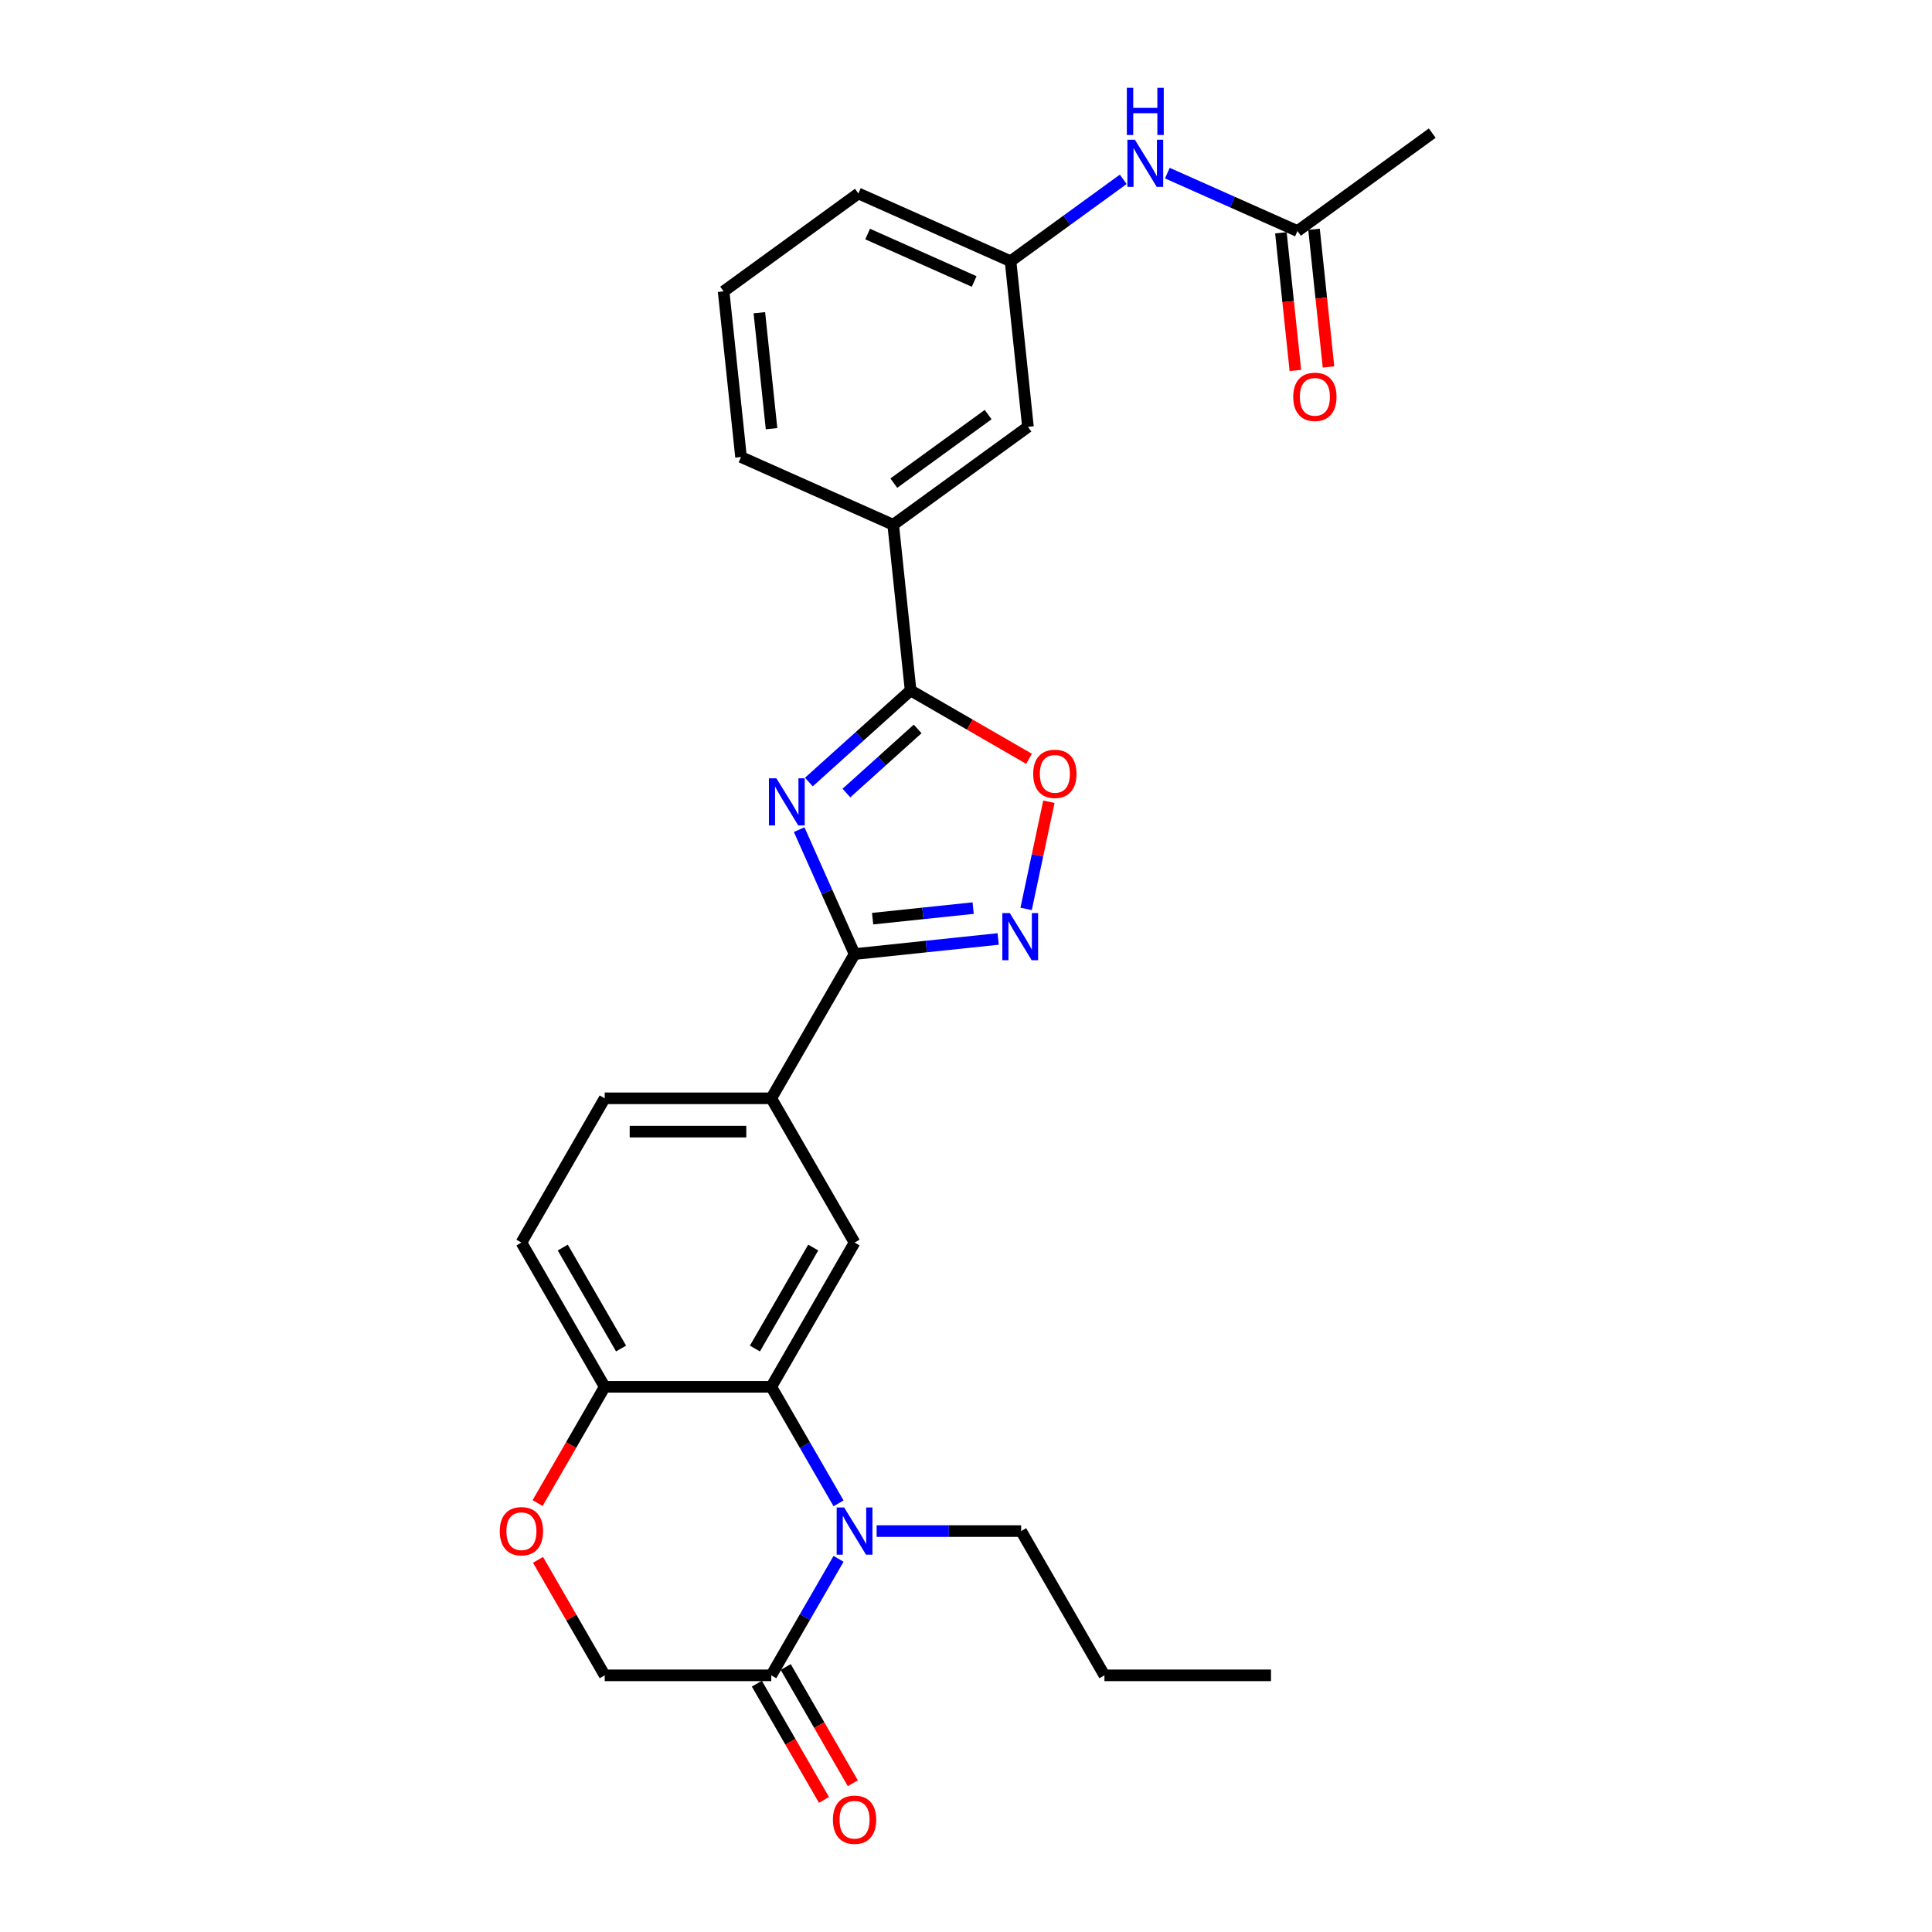 <?xml version='1.0' encoding='iso-8859-1'?>
<svg version='1.1' baseProfile='full'
              xmlns='http://www.w3.org/2000/svg'
                      xmlns:rdkit='http://www.rdkit.org/xml'
                      xmlns:xlink='http://www.w3.org/1999/xlink'
                  xml:space='preserve'
width='1000px' height='1000px' viewBox='0 0 1000 1000'>
<!-- END OF HEADER -->
<rect style='opacity:1.0;fill:#FFFFFF;stroke:none' width='1000' height='1000' x='0' y='0'> </rect>
<path class='bond-0' d='M 413.65,429.421 L 427.986,461.621' style='fill:none;fill-rule:evenodd;stroke:#0000FF;stroke-width:6px;stroke-linecap:butt;stroke-linejoin:miter;stroke-opacity:1' />
<path class='bond-0' d='M 427.986,461.621 L 442.323,493.821' style='fill:none;fill-rule:evenodd;stroke:#000000;stroke-width:6px;stroke-linecap:butt;stroke-linejoin:miter;stroke-opacity:1' />
<path class='bond-2' d='M 418.67,404.779 L 444.999,381.073' style='fill:none;fill-rule:evenodd;stroke:#0000FF;stroke-width:6px;stroke-linecap:butt;stroke-linejoin:miter;stroke-opacity:1' />
<path class='bond-2' d='M 444.999,381.073 L 471.327,357.366' style='fill:none;fill-rule:evenodd;stroke:#000000;stroke-width:6px;stroke-linecap:butt;stroke-linejoin:miter;stroke-opacity:1' />
<path class='bond-2' d='M 438.107,410.481 L 456.537,393.887' style='fill:none;fill-rule:evenodd;stroke:#0000FF;stroke-width:6px;stroke-linecap:butt;stroke-linejoin:miter;stroke-opacity:1' />
<path class='bond-2' d='M 456.537,393.887 L 474.967,377.293' style='fill:none;fill-rule:evenodd;stroke:#000000;stroke-width:6px;stroke-linecap:butt;stroke-linejoin:miter;stroke-opacity:1' />
<path class='bond-3' d='M 442.323,493.821 L 479.488,489.915' style='fill:none;fill-rule:evenodd;stroke:#000000;stroke-width:6px;stroke-linecap:butt;stroke-linejoin:miter;stroke-opacity:1' />
<path class='bond-3' d='M 479.488,489.915 L 516.653,486.008' style='fill:none;fill-rule:evenodd;stroke:#0000FF;stroke-width:6px;stroke-linecap:butt;stroke-linejoin:miter;stroke-opacity:1' />
<path class='bond-3' d='M 451.67,475.5 L 477.685,472.765' style='fill:none;fill-rule:evenodd;stroke:#000000;stroke-width:6px;stroke-linecap:butt;stroke-linejoin:miter;stroke-opacity:1' />
<path class='bond-3' d='M 477.685,472.765 L 503.701,470.031' style='fill:none;fill-rule:evenodd;stroke:#0000FF;stroke-width:6px;stroke-linecap:butt;stroke-linejoin:miter;stroke-opacity:1' />
<path class='bond-8' d='M 442.323,493.821 L 399.214,568.487' style='fill:none;fill-rule:evenodd;stroke:#000000;stroke-width:6px;stroke-linecap:butt;stroke-linejoin:miter;stroke-opacity:1' />
<path class='bond-1' d='M 434.03,778.123 L 416.622,747.972' style='fill:none;fill-rule:evenodd;stroke:#0000FF;stroke-width:6px;stroke-linecap:butt;stroke-linejoin:miter;stroke-opacity:1' />
<path class='bond-1' d='M 416.622,747.972 L 399.214,717.82' style='fill:none;fill-rule:evenodd;stroke:#000000;stroke-width:6px;stroke-linecap:butt;stroke-linejoin:miter;stroke-opacity:1' />
<path class='bond-6' d='M 434.03,806.851 L 416.622,837.002' style='fill:none;fill-rule:evenodd;stroke:#0000FF;stroke-width:6px;stroke-linecap:butt;stroke-linejoin:miter;stroke-opacity:1' />
<path class='bond-6' d='M 416.622,837.002 L 399.214,867.153' style='fill:none;fill-rule:evenodd;stroke:#000000;stroke-width:6px;stroke-linecap:butt;stroke-linejoin:miter;stroke-opacity:1' />
<path class='bond-21' d='M 453.738,792.487 L 491.139,792.487' style='fill:none;fill-rule:evenodd;stroke:#0000FF;stroke-width:6px;stroke-linecap:butt;stroke-linejoin:miter;stroke-opacity:1' />
<path class='bond-21' d='M 491.139,792.487 L 528.54,792.487' style='fill:none;fill-rule:evenodd;stroke:#000000;stroke-width:6px;stroke-linecap:butt;stroke-linejoin:miter;stroke-opacity:1' />
<path class='bond-5' d='M 471.327,357.366 L 501.978,375.063' style='fill:none;fill-rule:evenodd;stroke:#000000;stroke-width:6px;stroke-linecap:butt;stroke-linejoin:miter;stroke-opacity:1' />
<path class='bond-5' d='M 501.978,375.063 L 532.63,392.76' style='fill:none;fill-rule:evenodd;stroke:#FF0000;stroke-width:6px;stroke-linecap:butt;stroke-linejoin:miter;stroke-opacity:1' />
<path class='bond-11' d='M 471.327,357.366 L 462.315,271.621' style='fill:none;fill-rule:evenodd;stroke:#000000;stroke-width:6px;stroke-linecap:butt;stroke-linejoin:miter;stroke-opacity:1' />
<path class='bond-28' d='M 531.121,470.445 L 537.015,442.717' style='fill:none;fill-rule:evenodd;stroke:#0000FF;stroke-width:6px;stroke-linecap:butt;stroke-linejoin:miter;stroke-opacity:1' />
<path class='bond-28' d='M 537.015,442.717 L 542.908,414.989' style='fill:none;fill-rule:evenodd;stroke:#FF0000;stroke-width:6px;stroke-linecap:butt;stroke-linejoin:miter;stroke-opacity:1' />
<path class='bond-4' d='M 399.214,717.82 L 442.323,643.154' style='fill:none;fill-rule:evenodd;stroke:#000000;stroke-width:6px;stroke-linecap:butt;stroke-linejoin:miter;stroke-opacity:1' />
<path class='bond-4' d='M 390.747,697.999 L 420.923,645.732' style='fill:none;fill-rule:evenodd;stroke:#000000;stroke-width:6px;stroke-linecap:butt;stroke-linejoin:miter;stroke-opacity:1' />
<path class='bond-30' d='M 399.214,717.82 L 312.997,717.82' style='fill:none;fill-rule:evenodd;stroke:#000000;stroke-width:6px;stroke-linecap:butt;stroke-linejoin:miter;stroke-opacity:1' />
<path class='bond-16' d='M 391.747,871.464 L 409.115,901.546' style='fill:none;fill-rule:evenodd;stroke:#000000;stroke-width:6px;stroke-linecap:butt;stroke-linejoin:miter;stroke-opacity:1' />
<path class='bond-16' d='M 409.115,901.546 L 426.484,931.629' style='fill:none;fill-rule:evenodd;stroke:#FF0000;stroke-width:6px;stroke-linecap:butt;stroke-linejoin:miter;stroke-opacity:1' />
<path class='bond-16' d='M 406.681,862.842 L 424.049,892.925' style='fill:none;fill-rule:evenodd;stroke:#000000;stroke-width:6px;stroke-linecap:butt;stroke-linejoin:miter;stroke-opacity:1' />
<path class='bond-16' d='M 424.049,892.925 L 441.417,923.007' style='fill:none;fill-rule:evenodd;stroke:#FF0000;stroke-width:6px;stroke-linecap:butt;stroke-linejoin:miter;stroke-opacity:1' />
<path class='bond-31' d='M 399.214,867.153 L 312.997,867.153' style='fill:none;fill-rule:evenodd;stroke:#000000;stroke-width:6px;stroke-linecap:butt;stroke-linejoin:miter;stroke-opacity:1' />
<path class='bond-7' d='M 442.323,643.154 L 399.214,568.487' style='fill:none;fill-rule:evenodd;stroke:#000000;stroke-width:6px;stroke-linecap:butt;stroke-linejoin:miter;stroke-opacity:1' />
<path class='bond-18' d='M 399.214,568.487 L 312.997,568.487' style='fill:none;fill-rule:evenodd;stroke:#000000;stroke-width:6px;stroke-linecap:butt;stroke-linejoin:miter;stroke-opacity:1' />
<path class='bond-18' d='M 386.281,585.731 L 325.929,585.731' style='fill:none;fill-rule:evenodd;stroke:#000000;stroke-width:6px;stroke-linecap:butt;stroke-linejoin:miter;stroke-opacity:1' />
<path class='bond-9' d='M 278.26,777.985 L 295.629,747.903' style='fill:none;fill-rule:evenodd;stroke:#FF0000;stroke-width:6px;stroke-linecap:butt;stroke-linejoin:miter;stroke-opacity:1' />
<path class='bond-9' d='M 295.629,747.903 L 312.997,717.82' style='fill:none;fill-rule:evenodd;stroke:#000000;stroke-width:6px;stroke-linecap:butt;stroke-linejoin:miter;stroke-opacity:1' />
<path class='bond-13' d='M 278.479,807.368 L 295.738,837.261' style='fill:none;fill-rule:evenodd;stroke:#FF0000;stroke-width:6px;stroke-linecap:butt;stroke-linejoin:miter;stroke-opacity:1' />
<path class='bond-13' d='M 295.738,837.261 L 312.997,867.153' style='fill:none;fill-rule:evenodd;stroke:#000000;stroke-width:6px;stroke-linecap:butt;stroke-linejoin:miter;stroke-opacity:1' />
<path class='bond-10' d='M 312.997,717.82 L 269.888,643.154' style='fill:none;fill-rule:evenodd;stroke:#000000;stroke-width:6px;stroke-linecap:butt;stroke-linejoin:miter;stroke-opacity:1' />
<path class='bond-10' d='M 321.464,697.999 L 291.287,645.732' style='fill:none;fill-rule:evenodd;stroke:#000000;stroke-width:6px;stroke-linecap:butt;stroke-linejoin:miter;stroke-opacity:1' />
<path class='bond-15' d='M 462.315,271.621 L 532.066,220.944' style='fill:none;fill-rule:evenodd;stroke:#000000;stroke-width:6px;stroke-linecap:butt;stroke-linejoin:miter;stroke-opacity:1' />
<path class='bond-15' d='M 462.642,250.069 L 511.468,214.595' style='fill:none;fill-rule:evenodd;stroke:#000000;stroke-width:6px;stroke-linecap:butt;stroke-linejoin:miter;stroke-opacity:1' />
<path class='bond-22' d='M 462.315,271.621 L 383.551,236.553' style='fill:none;fill-rule:evenodd;stroke:#000000;stroke-width:6px;stroke-linecap:butt;stroke-linejoin:miter;stroke-opacity:1' />
<path class='bond-12' d='M 671.569,119.589 L 637.895,104.596' style='fill:none;fill-rule:evenodd;stroke:#000000;stroke-width:6px;stroke-linecap:butt;stroke-linejoin:miter;stroke-opacity:1' />
<path class='bond-12' d='M 637.895,104.596 L 604.221,89.604' style='fill:none;fill-rule:evenodd;stroke:#0000FF;stroke-width:6px;stroke-linecap:butt;stroke-linejoin:miter;stroke-opacity:1' />
<path class='bond-19' d='M 662.995,120.49 L 666.738,156.112' style='fill:none;fill-rule:evenodd;stroke:#000000;stroke-width:6px;stroke-linecap:butt;stroke-linejoin:miter;stroke-opacity:1' />
<path class='bond-19' d='M 666.738,156.112 L 670.482,191.734' style='fill:none;fill-rule:evenodd;stroke:#FF0000;stroke-width:6px;stroke-linecap:butt;stroke-linejoin:miter;stroke-opacity:1' />
<path class='bond-19' d='M 680.144,118.688 L 683.888,154.31' style='fill:none;fill-rule:evenodd;stroke:#000000;stroke-width:6px;stroke-linecap:butt;stroke-linejoin:miter;stroke-opacity:1' />
<path class='bond-19' d='M 683.888,154.31 L 687.632,189.931' style='fill:none;fill-rule:evenodd;stroke:#FF0000;stroke-width:6px;stroke-linecap:butt;stroke-linejoin:miter;stroke-opacity:1' />
<path class='bond-24' d='M 671.569,119.589 L 741.32,68.912' style='fill:none;fill-rule:evenodd;stroke:#000000;stroke-width:6px;stroke-linecap:butt;stroke-linejoin:miter;stroke-opacity:1' />
<path class='bond-14' d='M 581.39,92.815 L 552.222,114.007' style='fill:none;fill-rule:evenodd;stroke:#0000FF;stroke-width:6px;stroke-linecap:butt;stroke-linejoin:miter;stroke-opacity:1' />
<path class='bond-14' d='M 552.222,114.007 L 523.054,135.199' style='fill:none;fill-rule:evenodd;stroke:#000000;stroke-width:6px;stroke-linecap:butt;stroke-linejoin:miter;stroke-opacity:1' />
<path class='bond-17' d='M 532.066,220.944 L 523.054,135.199' style='fill:none;fill-rule:evenodd;stroke:#000000;stroke-width:6px;stroke-linecap:butt;stroke-linejoin:miter;stroke-opacity:1' />
<path class='bond-29' d='M 523.054,135.199 L 444.29,100.131' style='fill:none;fill-rule:evenodd;stroke:#000000;stroke-width:6px;stroke-linecap:butt;stroke-linejoin:miter;stroke-opacity:1' />
<path class='bond-29' d='M 504.226,145.691 L 449.091,121.144' style='fill:none;fill-rule:evenodd;stroke:#000000;stroke-width:6px;stroke-linecap:butt;stroke-linejoin:miter;stroke-opacity:1' />
<path class='bond-20' d='M 312.997,568.487 L 269.888,643.154' style='fill:none;fill-rule:evenodd;stroke:#000000;stroke-width:6px;stroke-linecap:butt;stroke-linejoin:miter;stroke-opacity:1' />
<path class='bond-26' d='M 528.54,792.487 L 571.649,867.153' style='fill:none;fill-rule:evenodd;stroke:#000000;stroke-width:6px;stroke-linecap:butt;stroke-linejoin:miter;stroke-opacity:1' />
<path class='bond-23' d='M 383.551,236.553 L 374.539,150.808' style='fill:none;fill-rule:evenodd;stroke:#000000;stroke-width:6px;stroke-linecap:butt;stroke-linejoin:miter;stroke-opacity:1' />
<path class='bond-23' d='M 399.348,221.889 L 393.04,161.868' style='fill:none;fill-rule:evenodd;stroke:#000000;stroke-width:6px;stroke-linecap:butt;stroke-linejoin:miter;stroke-opacity:1' />
<path class='bond-25' d='M 374.539,150.808 L 444.29,100.131' style='fill:none;fill-rule:evenodd;stroke:#000000;stroke-width:6px;stroke-linecap:butt;stroke-linejoin:miter;stroke-opacity:1' />
<path class='bond-27' d='M 571.649,867.153 L 657.866,867.153' style='fill:none;fill-rule:evenodd;stroke:#000000;stroke-width:6px;stroke-linecap:butt;stroke-linejoin:miter;stroke-opacity:1' />
<path  class='atom-0' d='M 401.858 402.849
L 409.859 415.781
Q 410.652 417.057, 411.928 419.368
Q 413.204 421.679, 413.273 421.817
L 413.273 402.849
L 416.515 402.849
L 416.515 427.266
L 413.169 427.266
L 404.582 413.126
Q 403.582 411.47, 402.513 409.574
Q 401.478 407.677, 401.168 407.091
L 401.168 427.266
L 397.995 427.266
L 397.995 402.849
L 401.858 402.849
' fill='#0000FF'/>
<path  class='atom-2' d='M 436.926 780.278
L 444.927 793.211
Q 445.72 794.487, 446.996 796.798
Q 448.272 799.108, 448.341 799.246
L 448.341 780.278
L 451.583 780.278
L 451.583 804.695
L 448.237 804.695
L 439.65 790.555
Q 438.65 788.9, 437.581 787.003
Q 436.546 785.107, 436.236 784.52
L 436.236 804.695
L 433.063 804.695
L 433.063 780.278
L 436.926 780.278
' fill='#0000FF'/>
<path  class='atom-4' d='M 522.671 472.6
L 530.672 485.533
Q 531.465 486.809, 532.741 489.119
Q 534.017 491.43, 534.086 491.568
L 534.086 472.6
L 537.328 472.6
L 537.328 497.017
L 533.982 497.017
L 525.395 482.877
Q 524.395 481.222, 523.326 479.325
Q 522.291 477.428, 521.981 476.842
L 521.981 497.017
L 518.808 497.017
L 518.808 472.6
L 522.671 472.6
' fill='#0000FF'/>
<path  class='atom-6' d='M 534.785 400.544
Q 534.785 394.681, 537.682 391.405
Q 540.579 388.129, 545.994 388.129
Q 551.408 388.129, 554.305 391.405
Q 557.202 394.681, 557.202 400.544
Q 557.202 406.476, 554.27 409.856
Q 551.339 413.201, 545.994 413.201
Q 540.614 413.201, 537.682 409.856
Q 534.785 406.51, 534.785 400.544
M 545.994 410.442
Q 549.718 410.442, 551.718 407.959
Q 553.753 405.441, 553.753 400.544
Q 553.753 395.75, 551.718 393.336
Q 549.718 390.888, 545.994 390.888
Q 542.269 390.888, 540.234 393.302
Q 538.234 395.716, 538.234 400.544
Q 538.234 405.476, 540.234 407.959
Q 542.269 410.442, 545.994 410.442
' fill='#FF0000'/>
<path  class='atom-10' d='M 258.68 792.556
Q 258.68 786.693, 261.576 783.417
Q 264.473 780.14, 269.888 780.14
Q 275.302 780.14, 278.199 783.417
Q 281.096 786.693, 281.096 792.556
Q 281.096 798.487, 278.165 801.867
Q 275.233 805.212, 269.888 805.212
Q 264.508 805.212, 261.576 801.867
Q 258.68 798.522, 258.68 792.556
M 269.888 802.453
Q 273.612 802.453, 275.613 799.97
Q 277.647 797.453, 277.647 792.556
Q 277.647 787.762, 275.613 785.348
Q 273.612 782.899, 269.888 782.899
Q 266.163 782.899, 264.129 785.313
Q 262.128 787.728, 262.128 792.556
Q 262.128 797.487, 264.129 799.97
Q 266.163 802.453, 269.888 802.453
' fill='#FF0000'/>
<path  class='atom-15' d='M 587.408 72.313
L 595.409 85.246
Q 596.202 86.522, 597.478 88.832
Q 598.754 91.143, 598.823 91.281
L 598.823 72.313
L 602.065 72.313
L 602.065 96.73
L 598.72 96.73
L 590.133 82.59
Q 589.133 80.935, 588.063 79.038
Q 587.029 77.141, 586.719 76.555
L 586.719 96.73
L 583.546 96.73
L 583.546 72.313
L 587.408 72.313
' fill='#0000FF'/>
<path  class='atom-15' d='M 583.253 45.455
L 586.563 45.455
L 586.563 55.835
L 599.048 55.835
L 599.048 45.455
L 602.358 45.455
L 602.358 69.871
L 599.048 69.871
L 599.048 58.594
L 586.563 58.594
L 586.563 69.871
L 583.253 69.871
L 583.253 45.455
' fill='#0000FF'/>
<path  class='atom-17' d='M 431.115 941.889
Q 431.115 936.026, 434.011 932.75
Q 436.908 929.473, 442.323 929.473
Q 447.737 929.473, 450.634 932.75
Q 453.531 936.026, 453.531 941.889
Q 453.531 947.82, 450.6 951.2
Q 447.668 954.545, 442.323 954.545
Q 436.943 954.545, 434.011 951.2
Q 431.115 947.855, 431.115 941.889
M 442.323 951.786
Q 446.047 951.786, 448.048 949.303
Q 450.082 946.786, 450.082 941.889
Q 450.082 937.095, 448.048 934.681
Q 446.047 932.232, 442.323 932.232
Q 438.598 932.232, 436.563 934.646
Q 434.563 937.061, 434.563 941.889
Q 434.563 946.82, 436.563 949.303
Q 438.598 951.786, 442.323 951.786
' fill='#FF0000'/>
<path  class='atom-20' d='M 669.373 205.403
Q 669.373 199.541, 672.27 196.264
Q 675.167 192.988, 680.581 192.988
Q 685.996 192.988, 688.893 196.264
Q 691.789 199.541, 691.789 205.403
Q 691.789 211.335, 688.858 214.715
Q 685.927 218.06, 680.581 218.06
Q 675.201 218.06, 672.27 214.715
Q 669.373 211.37, 669.373 205.403
M 680.581 215.301
Q 684.306 215.301, 686.306 212.818
Q 688.341 210.3, 688.341 205.403
Q 688.341 200.61, 686.306 198.196
Q 684.306 195.747, 680.581 195.747
Q 676.857 195.747, 674.822 198.161
Q 672.822 200.575, 672.822 205.403
Q 672.822 210.335, 674.822 212.818
Q 676.857 215.301, 680.581 215.301
' fill='#FF0000'/>
</svg>
